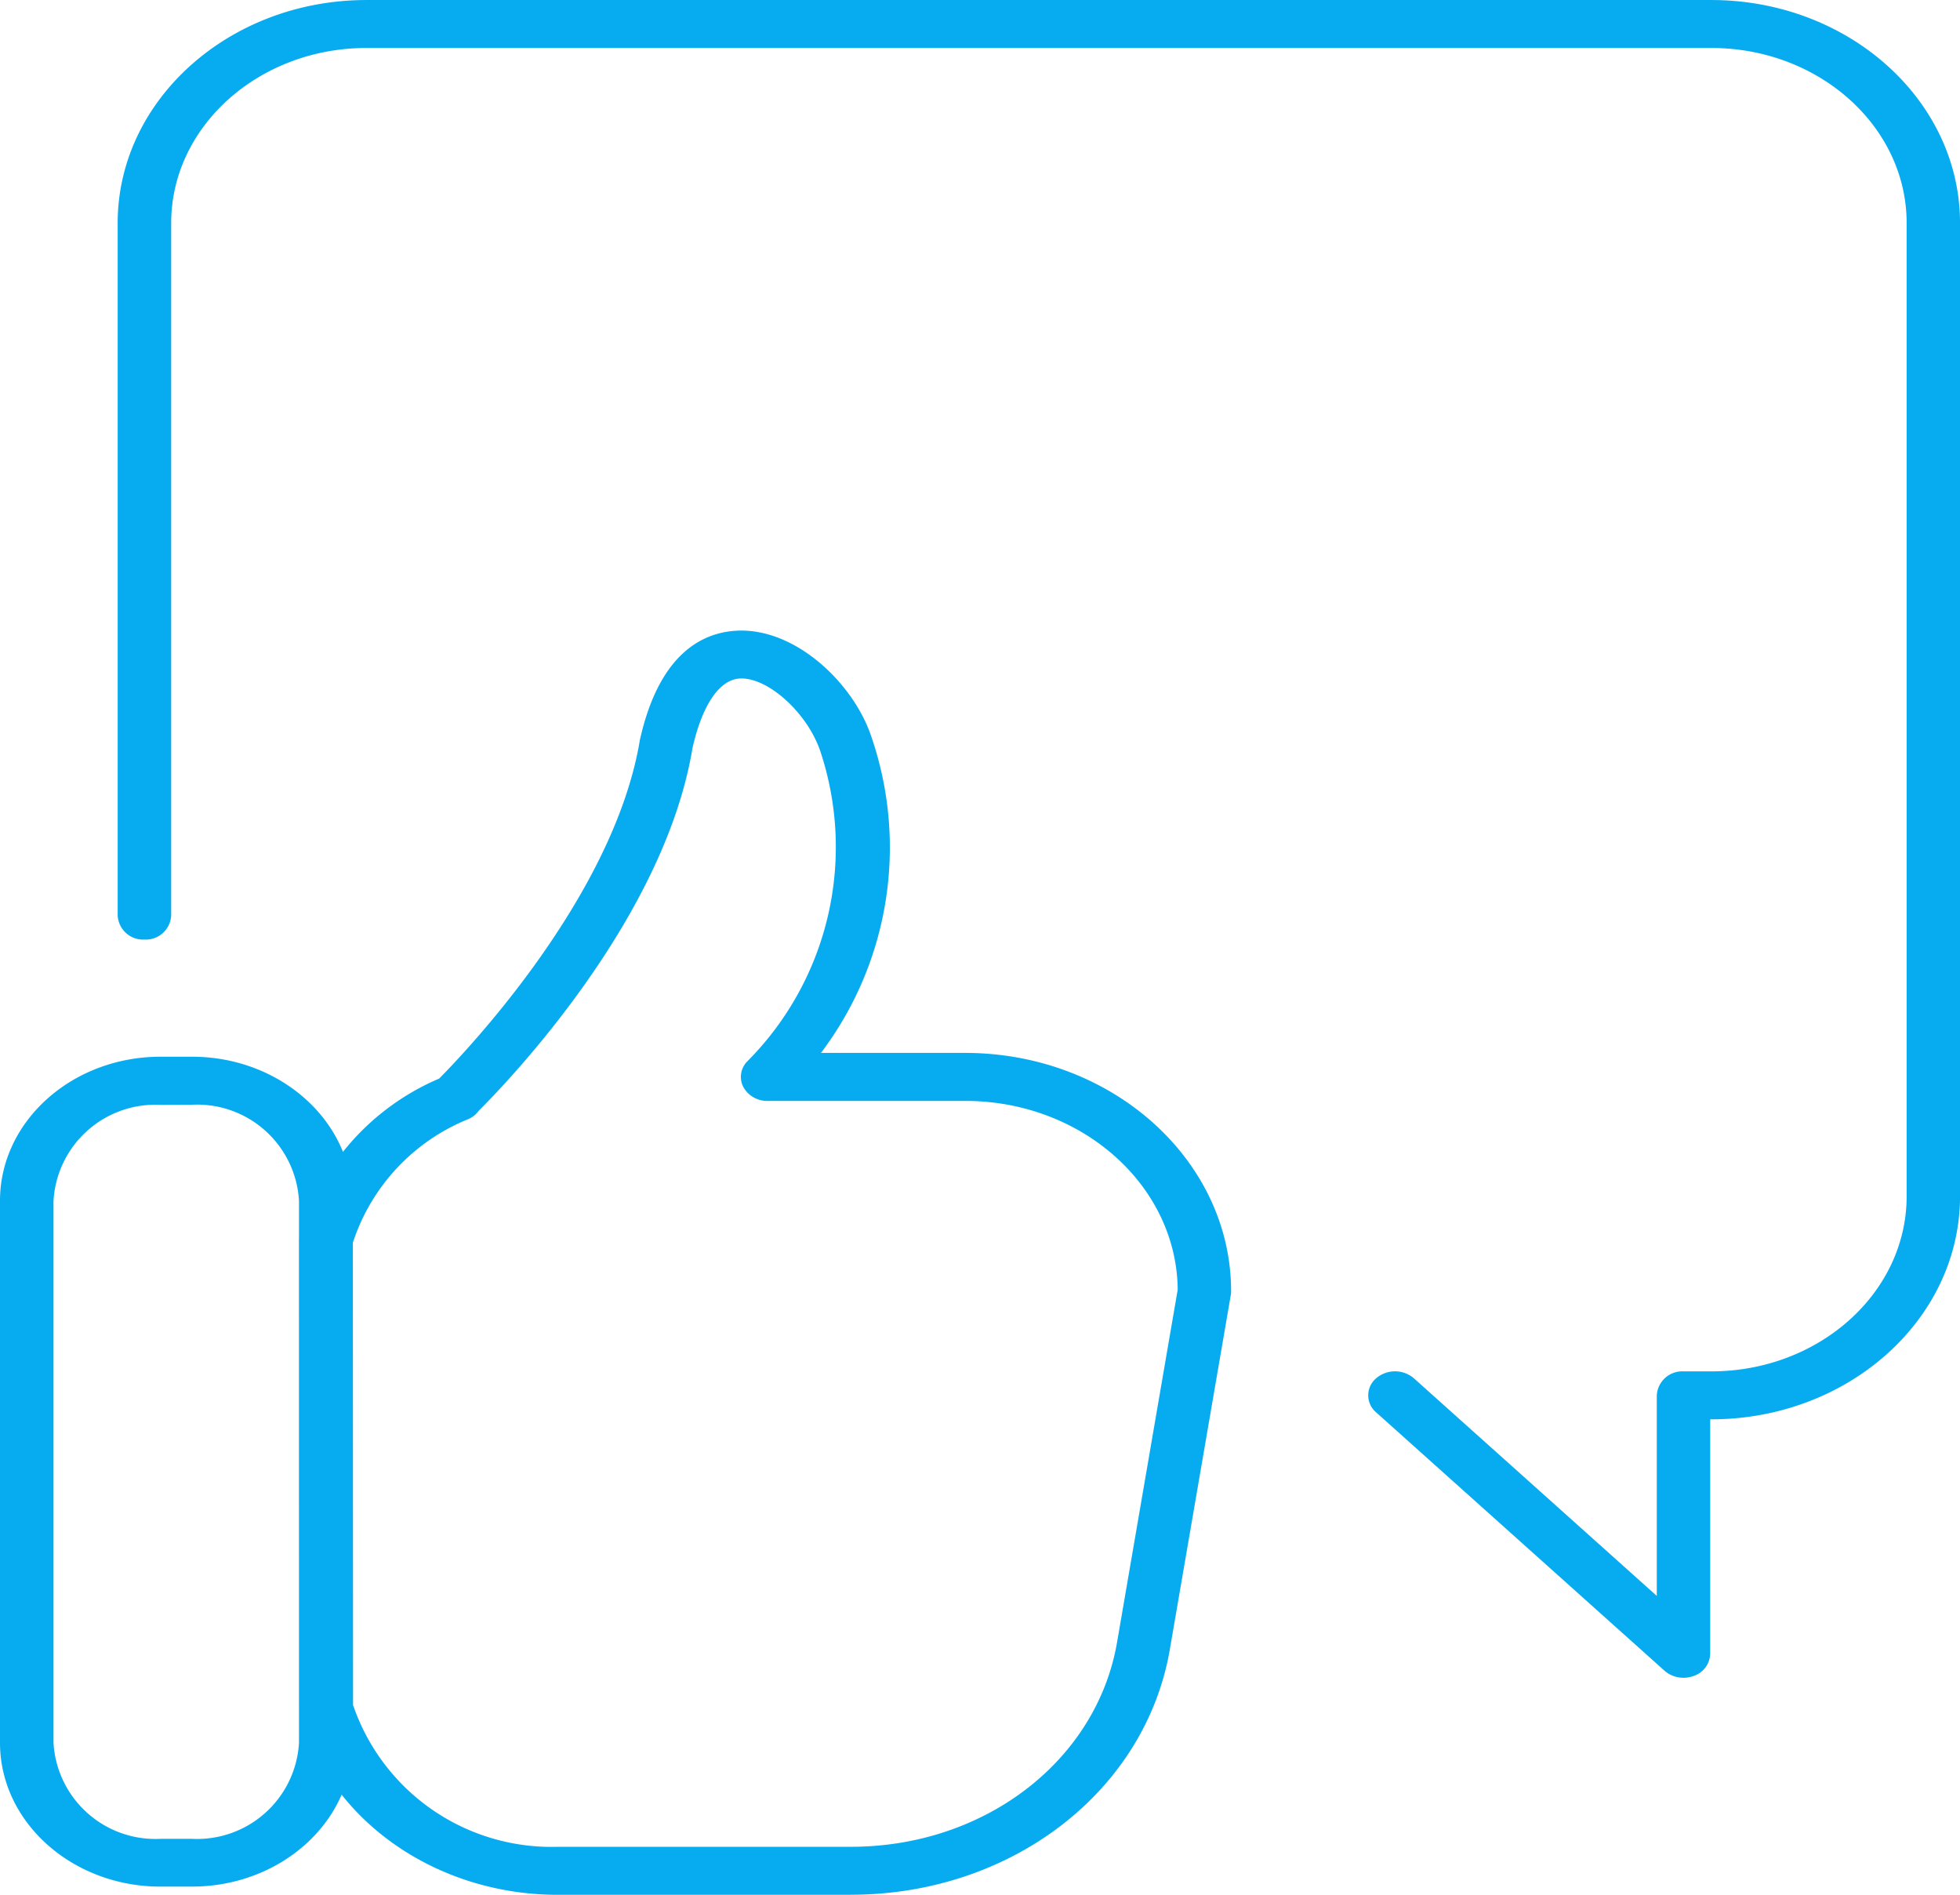 <svg xmlns="http://www.w3.org/2000/svg" xmlns:xlink="http://www.w3.org/1999/xlink" width="77.583" height="75" viewBox="0 0 77.583 75">
  <defs>
    <clipPath id="clip-path">
      <path id="Path_142" data-name="Path 142" d="M0-81.646H77.583v-75H0Z" transform="translate(0 156.646)" fill="none"/>
    </clipPath>
  </defs>
  <g id="Get-pre-approved" transform="translate(0 156.646)">
    <g id="Group_115" data-name="Group 115" transform="translate(0 -156.646)" clip-path="url(#clip-path)">
      <g id="Group_112" data-name="Group 112" transform="translate(4.658 0)">
        <path id="Path_139" data-name="Path 139" d="M-67.471-72.293a1.124,1.124,0,0,1-.749-.278L-79.638-82.8a.882.882,0,0,1,0-1.343,1.148,1.148,0,0,1,1.5,0l9.612,8.611v-7.939a1.009,1.009,0,0,1,1.059-.949h1.1c4.263,0,7.731-3.109,7.731-6.93v-38.522c0-3.821-3.468-6.93-7.731-6.93H-119.6c-4.263,0-7.731,3.109-7.731,6.93v27.412a1.008,1.008,0,0,1-1.059.949,1.008,1.008,0,0,1-1.059-.949v-27.412c0-4.868,4.418-8.828,9.849-8.828h53.228c5.43,0,9.849,3.96,9.849,8.828v38.522c0,4.868-4.418,8.828-9.849,8.828h-.04v9.281a.955.955,0,0,1-.654.877,1.161,1.161,0,0,1-.405.072" transform="translate(129.449 138.701)" fill="#07abef"/>
      </g>
      <g id="Group_113" data-name="Group 113" transform="translate(11.846 24.959)">
        <path id="Path_140" data-name="Path 140" d="M-23.762-54.476H-35.35c-4.829,0-9.024-2.943-10.2-7.157a.855.855,0,0,1-.032-.23l-.005-18.546a.846.846,0,0,1,.033-.232,9.711,9.711,0,0,1,5.5-6.142c.893-.9,6.908-7.131,7.946-13.4.777-3.488,2.537-4.276,3.878-4.331,2.307-.091,4.59,2.1,5.286,4.2A13.487,13.487,0,0,1-24.94-87.8h5.708c5.8,0,10.527,4.233,10.527,9.436a.821.821,0,0,1-.012.145l-2.413,14.029c-.968,5.627-6.28,9.711-12.631,9.711m-19.7-7.508a8.3,8.3,0,0,0,8.117,5.61h11.588c5.3,0,9.73-3.407,10.538-8.1l2.4-13.955c-.042-4.124-3.8-7.468-8.409-7.468h-7.824a1.072,1.072,0,0,1-.961-.55.871.871,0,0,1,.154-1.013,12.021,12.021,0,0,0,2.9-12.257c-.51-1.536-2.079-2.947-3.18-2.9-.816.034-1.5,1.039-1.888,2.76-1.128,6.827-7.422,13.317-8.456,14.345a1,1,0,0,1-.431.341,7.931,7.931,0,0,0-4.555,4.883Z" transform="translate(45.59 104.517)" fill="#07abef"/>
      </g>
      <g id="Group_114" data-name="Group 114" transform="translate(0 41.834)">
        <path id="Path_141" data-name="Path 141" d="M-8.273-35.752H-9.52c-3.5,0-6.353-2.555-6.353-5.695V-62.9c0-3.14,2.85-5.7,6.353-5.7h1.247c3.5,0,6.353,2.555,6.353,5.7v21.452c0,3.14-2.85,5.695-6.353,5.695M-9.52-66.695a4.038,4.038,0,0,0-4.235,3.8v21.452a4.038,4.038,0,0,0,4.235,3.8h1.247a4.038,4.038,0,0,0,4.235-3.8V-62.9a4.038,4.038,0,0,0-4.235-3.8Z" transform="translate(15.873 68.593)" fill="#07abef"/>
      </g>
    </g>
  </g>
</svg>
